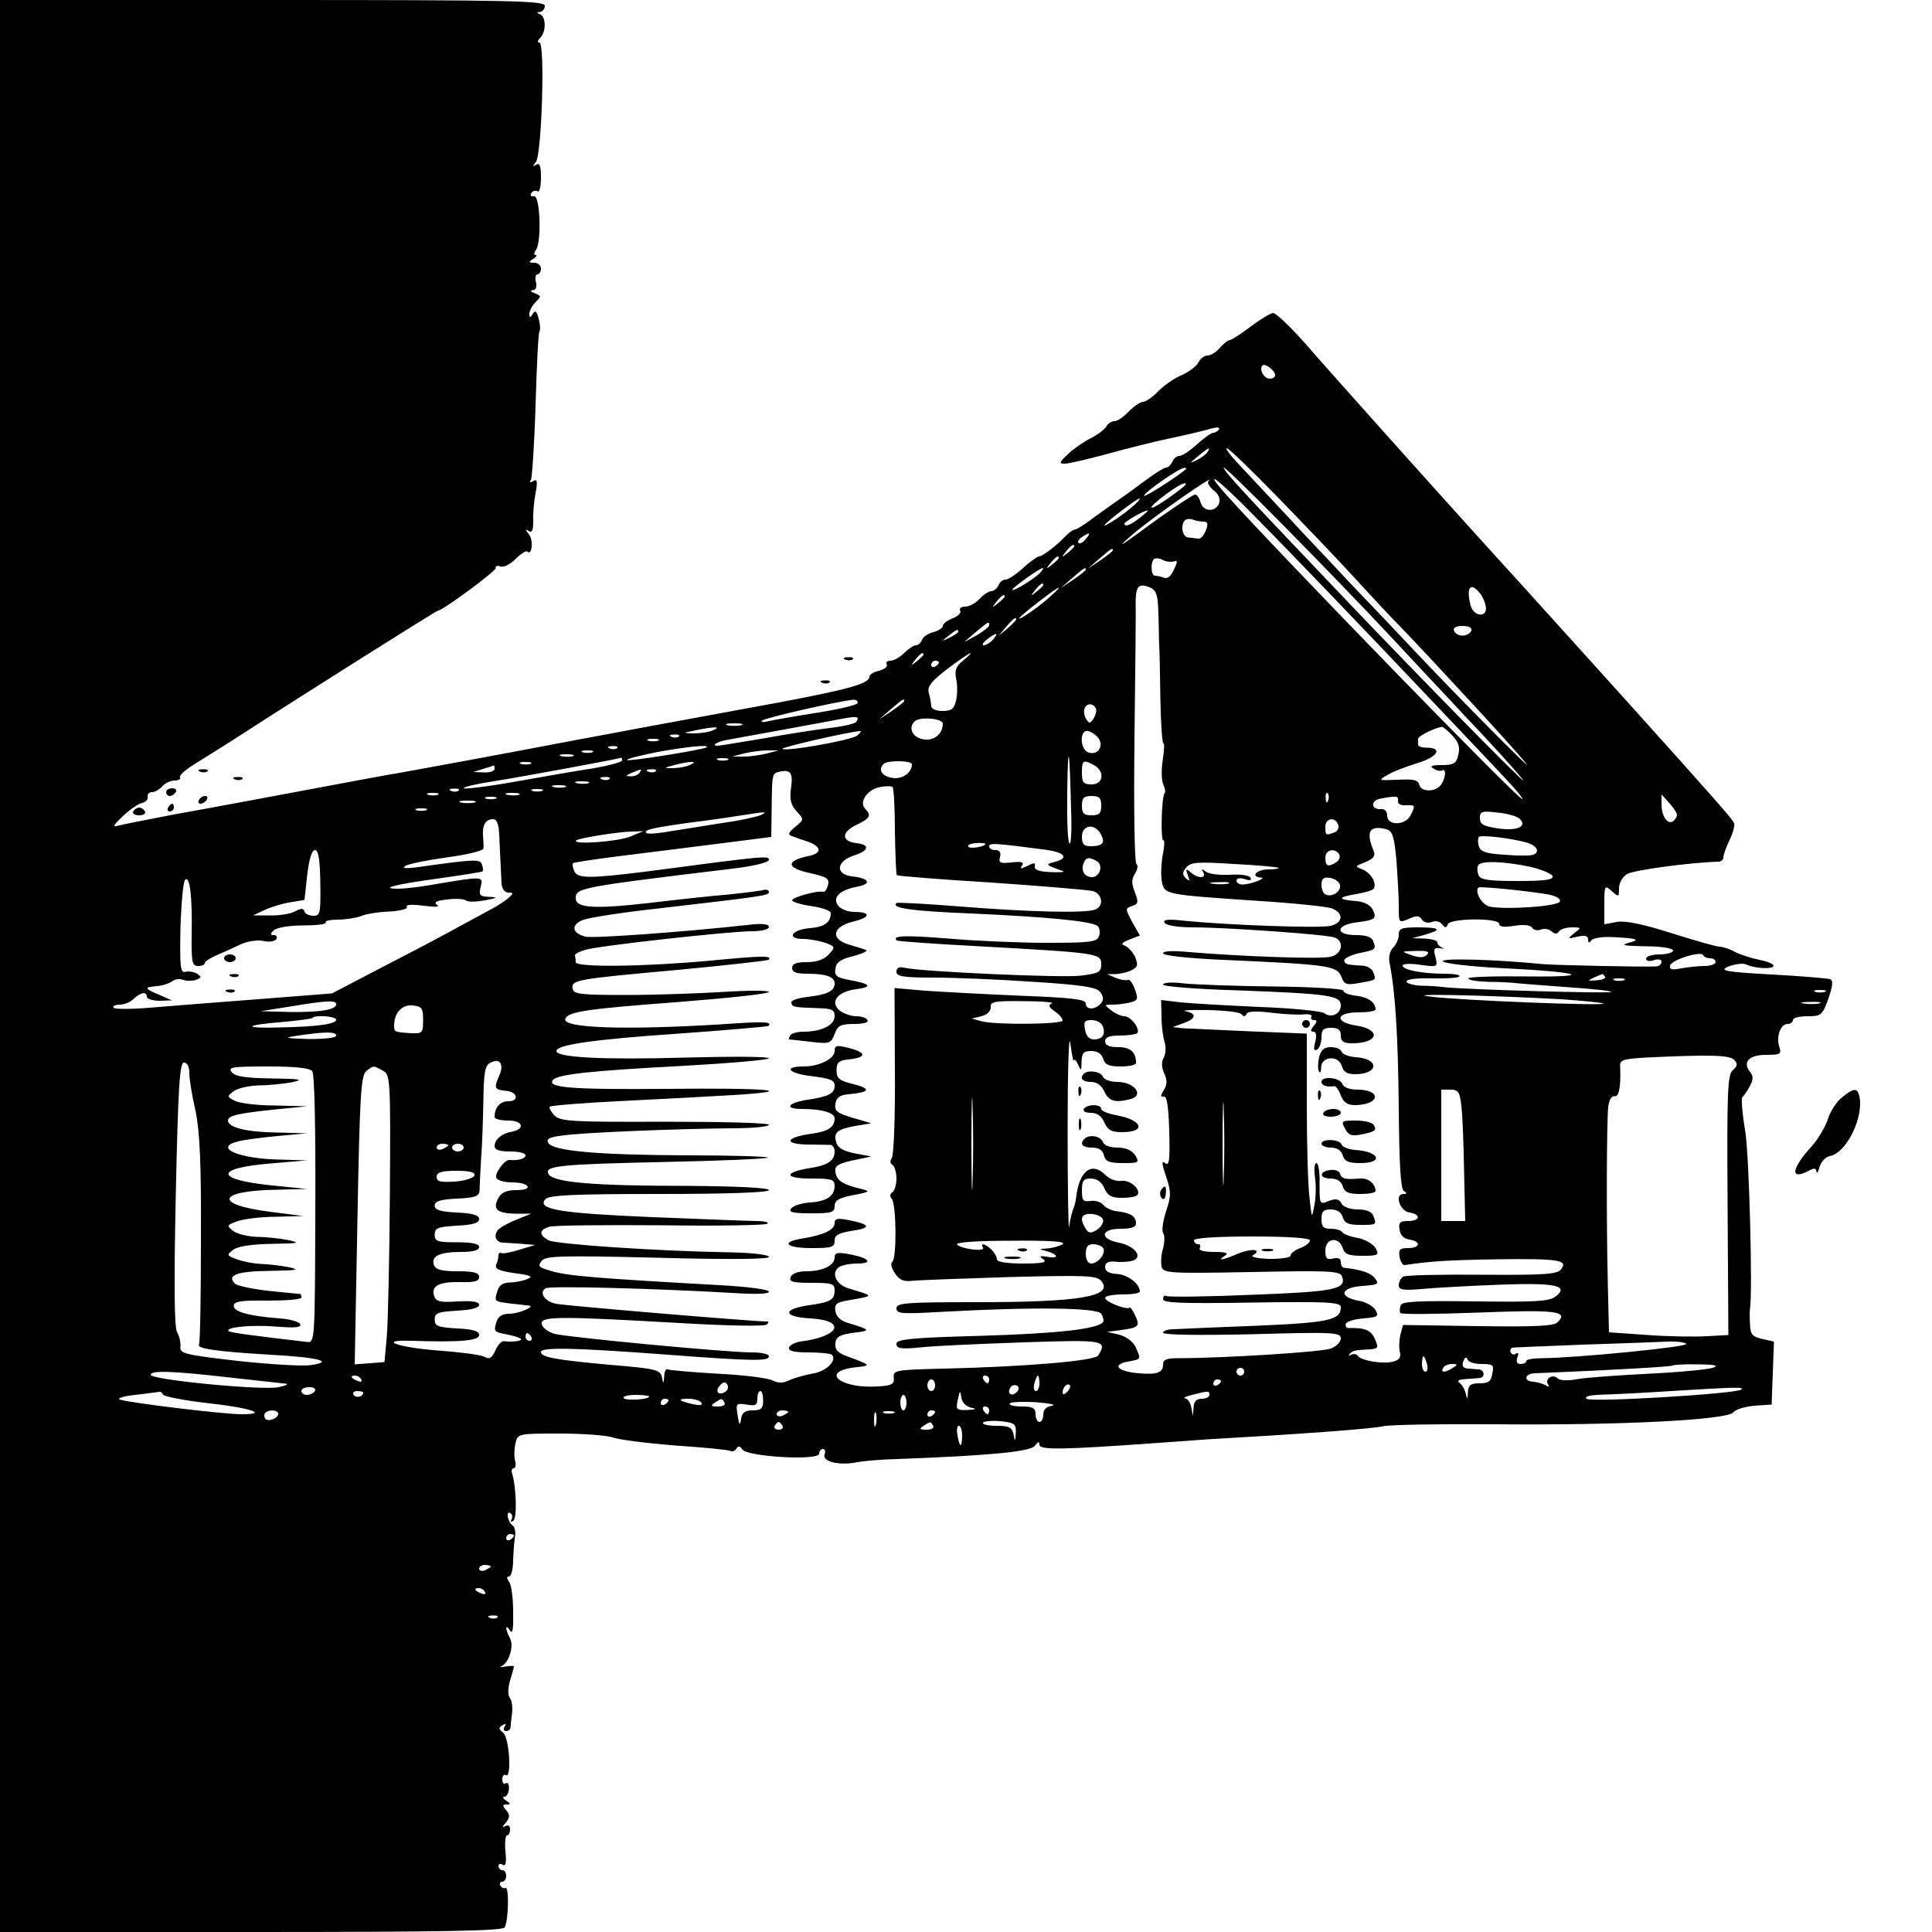 <?xml version="1.0" standalone="no"?>
<!DOCTYPE svg PUBLIC "-//W3C//DTD SVG 20010904//EN"
 "http://www.w3.org/TR/2001/REC-SVG-20010904/DTD/svg10.dtd">
<svg version="1.0" xmlns="http://www.w3.org/2000/svg"
 width="500pt" height="500pt" viewBox="0 0 500 500"
 preserveAspectRatio="xMidYMid meet">
<g transform="translate(0,500) scale(0.1,-0.1)"
fill="#000000" stroke="none">
<path d="M0 2500 l0 -2500 649 0 c507 0 652 3 657 12 10 16 12 108 2 102 -4
-2 -9 0 -13 6 -3 5 -1 10 4 10 6 0 11 7 11 15 0 8 -4 15 -10 15 -5 0 -10 5
-10 11 0 5 5 7 11 3 8 -5 10 6 7 35 -2 22 0 41 4 41 5 0 8 7 8 16 0 9 -5 12
-12 8 -9 -5 -9 -2 1 9 11 14 11 20 1 32 -10 12 -10 15 1 15 11 0 11 2 -1 10
-8 5 -10 10 -5 10 6 0 11 9 12 20 1 11 -2 18 -8 15 -5 -4 -9 1 -9 10 0 9 4 14
9 11 16 -10 9 98 -7 110 -12 9 -12 13 -2 19 9 5 11 4 6 -3 -4 -7 -2 -12 3 -12
6 0 11 3 12 8 0 4 2 20 4 37 2 16 0 34 -5 40 -6 7 -6 25 0 46 6 18 10 35 10
37 0 1 -10 1 -22 -1 -13 -2 -18 -2 -12 0 20 7 35 52 24 73 -13 24 -13 40 0 20
7 -10 9 5 8 50 0 36 -5 71 -11 77 -6 9 -6 13 0 13 6 0 11 19 11 43 1 23 3 51
5 62 2 11 -1 23 -6 27 -13 8 -19 40 -6 32 5 -3 6 -10 3 -16 -4 -7 -2 -8 4 -4
11 6 8 89 -3 124 -2 6 0 12 4 12 5 0 7 9 4 20 -3 11 -2 31 1 45 6 25 7 25 116
25 60 0 121 -5 136 -10 15 -6 88 -15 162 -21 74 -5 138 -11 142 -14 5 -3 12 0
16 6 4 8 9 7 15 -2 11 -19 199 -30 199 -11 0 6 4 12 10 12 5 0 7 -6 4 -14 -7
-18 36 -29 80 -21 18 4 66 8 107 9 242 9 344 19 357 34 9 12 12 12 12 3 0 -14
60 -13 310 5 41 3 98 7 125 9 230 13 426 27 455 34 19 4 150 6 290 5 321 -3
601 11 616 31 5 7 30 15 55 17 l44 3 3 82 3 81 -31 7 c-25 6 -30 11 -31 38 -1
18 -1 35 0 40 7 44 -2 392 -12 457 -8 47 -11 87 -8 90 3 3 12 15 19 28 10 18
10 27 1 38 -20 25 -3 44 41 44 37 0 41 2 35 20 -9 27 3 60 21 60 8 0 14 5 14
10 0 6 17 10 38 10 35 0 38 2 54 46 11 33 13 47 4 50 -6 2 -74 8 -151 12 -124
7 -137 10 -111 21 16 6 37 9 45 5 24 -11 71 -13 71 -3 0 4 -16 11 -37 15 -20
4 -48 13 -62 20 -14 8 -33 14 -41 14 -8 0 -64 16 -124 35 -76 24 -120 33 -142
29 l-32 -6 0 52 c0 49 1 50 19 34 18 -16 19 -16 19 7 0 14 9 30 21 37 16 10
162 30 237 32 6 0 12 5 12 11 0 6 7 26 16 45 9 18 14 38 12 43 -3 10 -43 55
-282 321 -241 267 -308 341 -371 410 -99 109 -385 428 -458 512 -38 43 -75 78
-82 78 -6 0 -33 -16 -58 -35 -25 -19 -50 -35 -54 -35 -5 0 -16 -9 -26 -20 -9
-11 -23 -20 -32 -20 -8 0 -19 -8 -24 -19 -6 -10 -25 -24 -43 -32 -18 -7 -45
-26 -60 -41 -15 -16 -33 -28 -40 -28 -7 0 -24 -12 -37 -25 -13 -14 -29 -25
-37 -25 -7 0 -17 -6 -21 -14 -4 -7 -22 -21 -40 -30 -18 -9 -44 -27 -59 -41
-23 -22 -24 -25 -8 -25 10 0 60 12 109 25 50 14 122 32 160 40 39 8 85 19 103
24 20 6 30 6 27 0 -4 -5 -10 -9 -15 -9 -5 0 -24 -13 -42 -30 -18 -16 -38 -30
-46 -30 -7 0 -15 -7 -18 -15 -4 -8 -10 -15 -16 -15 -5 0 -29 -15 -52 -32 -24
-18 -54 -40 -66 -48 -12 -8 -42 -30 -66 -47 -23 -18 -47 -33 -51 -33 -5 0 -16
-8 -25 -17 -21 -23 -60 -53 -69 -53 -4 0 -23 -13 -41 -30 -18 -16 -38 -30 -46
-30 -7 0 -15 -7 -18 -15 -4 -8 -12 -15 -19 -15 -6 0 -20 -9 -30 -20 -10 -11
-27 -20 -37 -20 -11 0 -16 -5 -13 -10 3 -6 -5 -14 -19 -20 -14 -5 -26 -14 -26
-20 0 -5 -11 -12 -24 -16 -14 -3 -27 -12 -30 -20 -3 -8 -10 -14 -16 -14 -5 0
-19 -9 -30 -20 -11 -11 -27 -20 -36 -20 -8 0 -12 -4 -9 -10 3 -5 -6 -12 -20
-16 -14 -3 -25 -10 -25 -15 0 -18 -50 -32 -229 -66 -278 -51 -434 -80 -556
-103 -146 -28 -368 -69 -430 -80 -27 -4 -138 -25 -245 -45 -107 -20 -256 -48
-330 -61 -74 -14 -144 -28 -155 -31 -15 -4 -11 2 13 25 18 17 40 32 50 34 9 2
16 10 14 16 -1 7 4 12 12 12 7 0 19 7 26 15 7 8 21 15 32 15 10 0 17 4 14 8
-3 5 13 19 35 33 21 13 79 49 127 80 156 101 502 319 506 319 12 0 151 103
149 110 -2 5 4 7 12 4 8 -3 25 5 39 19 14 14 27 22 30 20 13 -13 17 29 5 44
-10 13 -11 15 -1 9 9 -6 12 1 12 26 -1 18 2 51 6 72 6 31 4 37 -6 31 -8 -5
-11 -4 -6 3 3 6 9 93 12 193 3 101 7 186 10 191 3 4 2 19 -2 33 -5 20 -9 23
-15 13 -7 -11 -9 -11 -9 0 0 7 7 21 16 30 15 15 15 16 -2 23 -11 4 -13 8 -5 8
8 1 11 8 8 21 -3 11 -1 20 4 20 5 0 9 7 9 15 0 8 -8 15 -17 15 -15 0 -16 2 -3
10 8 5 11 10 6 10 -5 0 -4 6 1 13 15 20 11 143 -5 139 -8 -1 -11 2 -7 8 3 6
11 8 16 5 5 -4 9 12 9 35 0 30 -3 39 -12 34 -10 -6 -10 -5 -1 7 15 19 24 309
9 309 -6 0 -5 5 2 12 16 16 15 55 0 61 -10 4 -10 6 0 6 6 1 12 8 12 16 0 13
-85 15 -705 15 l-705 0 0 -2500z m3300 1529 c0 -5 -6 -9 -14 -9 -15 0 -28 24
-19 34 7 7 33 -13 33 -25z m-175 -199 c-3 -5 -16 -15 -28 -21 -19 -9 -19 -8 3
10 28 23 34 26 25 11z m182 -117 c69 -71 159 -165 201 -211 42 -46 97 -105
122 -130 103 -108 283 -303 319 -347 28 -34 -160 155 -283 285 -44 47 -121
128 -171 180 -49 53 -124 131 -164 175 -41 44 -95 101 -120 128 -25 26 -41 47
-36 47 5 0 64 -57 132 -127z m303 -372 c74 -80 151 -161 170 -182 77 -81 136
-146 159 -174 36 -43 -193 188 -420 425 -308 323 -343 361 -352 379 -11 21
269 -262 443 -448z m-541 445 c-16 -16 -109 -75 -108 -69 0 9 90 71 103 72 5
1 7 -1 5 -3z m58 -32 c-3 -4 3 -14 14 -23 13 -10 18 -22 14 -34 -10 -23 -41
-22 -48 3 -3 11 -9 20 -14 20 -5 0 -47 -28 -94 -61 -102 -75 -115 -83 -70 -44
49 43 225 166 198 139z m117 -87 c102 -103 286 -295 483 -503 72 -76 150 -158
172 -182 23 -24 41 -46 41 -50 -1 -12 -638 644 -765 786 -67 75 -25 45 69 -51z
m-179 75 c-34 -28 -85 -62 -85 -55 1 9 71 61 85 62 5 1 5 -2 0 -7z m-140 -58
c-27 -23 -77 -54 -65 -41 13 14 83 67 89 67 3 -1 -7 -12 -24 -26z m25 -24
c-24 -19 -40 -25 -40 -15 0 5 51 34 60 34 3 0 -6 -8 -20 -19z m165 -10 c11 0
12 -6 6 -22 -5 -13 -13 -23 -20 -22 -6 1 -18 2 -26 3 -15 1 -21 32 -8 45 4 3
13 4 21 1 7 -3 20 -5 27 -5z m-305 -45 c-7 -9 -15 -13 -19 -10 -3 3 1 10 9 15
21 14 24 12 10 -5z m-30 -19 c0 -2 -8 -10 -17 -17 -16 -13 -17 -12 -4 4 13 16
21 21 21 13z m100 -10 c0 -3 -15 -14 -32 -26 l-33 -22 30 26 c31 27 35 29 35
22z m-140 -20 c0 -2 -8 -10 -17 -17 -16 -13 -17 -12 -4 4 13 16 21 21 21 13z
m298 -9 c10 4 10 -1 0 -21 -7 -17 -17 -25 -26 -21 -7 3 -18 5 -23 5 -10 0 -12
33 -3 43 4 3 14 3 23 -2 9 -5 22 -6 29 -4z m-346 -29 c-13 -15 -72 -51 -72
-44 0 5 71 56 79 56 2 0 -1 -6 -7 -12z m118 8 c0 -3 -15 -14 -32 -26 l-33 -22
30 26 c31 27 35 29 35 22z m-110 -40 c0 -2 -8 -10 -17 -17 -16 -13 -17 -12 -4
4 13 16 21 21 21 13z m297 -52 c1 -22 2 -51 2 -66 0 -16 1 -34 1 -40 1 -7 2
-68 3 -135 1 -66 5 -119 8 -117 3 2 2 -18 -2 -44 -4 -26 -3 -54 2 -63 4 -9 6
-19 3 -22 -8 -8 -11 -126 -3 -122 3 3 3 -15 -2 -38 -4 -23 -5 -54 -2 -69 7
-33 7 -33 242 -49 96 -6 185 -15 198 -20 31 -12 29 -37 -3 -45 -27 -7 -268 2
-378 13 -44 5 -57 3 -52 -5 4 -7 34 -12 74 -12 83 0 341 -18 365 -26 27 -9 21
-43 -9 -50 -26 -7 -235 1 -366 12 -42 4 -68 3 -68 -3 0 -6 64 -13 153 -17 271
-12 297 -15 308 -43 8 -21 13 -23 46 -17 46 8 45 7 37 28 -3 9 -17 17 -30 17
-40 2 -44 4 -45 14 0 5 17 13 37 18 45 9 46 10 38 31 -4 11 -18 16 -45 16 -54
0 -53 26 2 33 49 6 53 10 41 34 -6 11 -23 20 -43 21 -48 4 -48 10 0 18 23 4
44 10 46 14 9 14 -7 41 -29 50 -20 8 -20 8 8 19 21 9 26 16 21 29 -21 50 -11
67 33 56 16 -5 20 -18 26 -81 3 -42 6 -95 6 -119 0 -43 0 -43 26 -32 20 9 27
9 34 -2 5 -7 15 -10 26 -6 10 4 21 1 26 -6 8 -10 11 -10 15 0 6 16 133 17 133
1 0 -8 13 -9 39 -5 24 4 42 2 46 -5 4 -6 14 -8 22 -5 9 4 21 2 28 -4 9 -8 15
-8 20 0 3 5 18 10 33 10 25 0 25 -1 6 -15 -18 -15 -18 -15 9 -9 19 4 27 2 27
-7 0 -10 3 -10 8 -3 4 6 27 10 52 9 67 -3 78 -7 45 -15 -23 -6 -12 -8 43 -9
40 0 72 -5 72 -11 0 -5 -16 -10 -35 -10 -19 0 -35 -5 -35 -11 0 -6 9 -8 20 -4
11 4 20 2 20 -4 0 -6 -6 -11 -12 -12 -31 -2 -265 3 -297 6 -120 12 -263 16
-257 7 3 -5 68 -13 143 -17 212 -10 259 -24 75 -22 -83 1 -152 -1 -152 -5 0
-5 24 -8 53 -9 28 0 63 -2 77 -4 14 -1 72 -6 130 -10 58 -4 107 -9 110 -12 5
-5 -376 6 -430 12 -14 2 -42 4 -62 4 -21 1 -38 6 -38 11 0 6 27 9 65 8 36 -1
68 1 72 5 3 4 -14 7 -39 7 -57 0 -108 10 -108 21 0 5 20 6 46 2 45 -6 45 -6
39 20 -6 21 -4 25 12 23 10 -2 12 -1 6 1 -7 3 -13 9 -13 14 0 5 -15 9 -32 10
l-33 1 33 9 c45 13 40 19 -18 19 -43 0 -50 -3 -50 -19 0 -11 -7 -26 -15 -34
-8 -8 -12 -25 -9 -38 15 -75 22 -187 24 -374 1 -150 5 -212 13 -217 9 -6 9 -8
-1 -8 -24 0 -9 -45 16 -48 30 -5 28 -22 -4 -22 -21 0 -25 -4 -22 -22 2 -15 11
-24 26 -26 30 -5 28 -22 -4 -22 -21 0 -25 -4 -22 -22 2 -13 8 -22 13 -22 67
10 114 13 242 15 158 2 183 -2 162 -27 -10 -12 -47 -14 -204 -13 -106 1 -197
-1 -204 -5 -6 -4 -11 -14 -11 -22 0 -12 11 -14 58 -10 31 3 120 8 197 11 151
6 188 -2 150 -31 -17 -12 -52 -14 -207 -12 -150 2 -189 0 -193 -10 -3 -8 -3
-17 -1 -20 2 -4 93 -3 201 1 201 8 236 4 206 -25 -9 -10 -61 -12 -206 -10
l-194 3 -7 -26 c-3 -14 -4 -34 -1 -44 3 -14 -2 -21 -18 -25 -27 -7 -83 3 -91
15 -3 5 -11 6 -17 3 -7 -4 -8 -3 -4 2 8 9 12 10 54 12 20 2 21 5 11 27 -10 23
-26 29 -66 28 -7 -1 -11 4 -9 11 2 6 22 12 45 14 37 3 41 5 32 21 -5 10 -25
22 -45 25 -52 10 -46 34 11 38 41 3 44 5 32 20 -11 14 -34 22 -80 27 -5 1 -8
7 -8 15 0 9 -7 12 -20 9 -16 -4 -20 0 -20 21 0 32 35 37 45 6 5 -16 15 -20 51
-20 41 0 44 2 34 20 -6 10 -26 22 -45 26 -19 3 -38 10 -41 15 -3 5 -16 9 -30
9 -19 0 -24 5 -24 25 0 20 5 25 24 25 16 0 27 -7 31 -20 5 -16 15 -20 46 -20
42 0 42 0 33 24 -4 10 -18 16 -40 16 -19 0 -37 6 -42 15 -6 12 -14 14 -33 7
-24 -10 -24 -9 -24 44 1 30 -3 54 -8 54 -5 0 -7 -16 -4 -35 3 -19 3 -52 -1
-72 -7 -38 -7 -38 -13 17 -4 30 -7 138 -7 240 l0 185 -148 6 c-82 4 -160 7
-174 8 l-25 3 28 10 c33 12 35 25 5 31 -13 2 13 4 57 3 44 -1 84 -5 88 -11 6
-7 10 -6 13 1 3 7 25 8 65 3 34 -4 72 -6 85 -4 13 1 21 -2 18 -6 -3 -5 0 -9 7
-9 8 0 8 -4 -1 -15 -9 -11 -9 -15 -1 -15 7 0 9 -9 5 -26 -5 -19 -4 -25 5 -20
6 4 11 18 11 32 0 19 5 24 25 24 18 0 25 -5 25 -20 0 -15 7 -20 29 -20 69 0
77 36 10 46 -56 9 -52 34 6 34 25 0 45 3 45 8 -1 18 -18 31 -50 35 -19 2 -34
8 -33 13 1 5 -80 10 -180 11 -100 1 -206 5 -234 8 -30 4 -53 2 -53 -3 0 -5 87
-12 193 -15 236 -9 267 -13 267 -39 0 -22 -25 -34 -43 -20 -6 5 -82 13 -167
16 -85 4 -177 9 -205 12 l-50 6 1 -44 c0 -24 4 -53 8 -65 4 -13 3 -30 -2 -40
-7 -11 -6 -25 1 -41 8 -17 8 -29 -1 -43 -9 -15 -9 -18 0 -17 8 2 12 -25 14
-90 2 -75 0 -91 -11 -82 -9 8 -9 -1 3 -35 13 -40 13 -50 0 -89 -8 -25 -12 -50
-8 -57 5 -6 4 -24 0 -40 -5 -15 -6 -36 -4 -47 5 -17 18 -18 233 -14 199 4 229
3 234 -11 13 -34 -20 -40 -235 -48 -116 -5 -215 -6 -220 -3 -4 3 -8 -1 -8 -8
0 -10 45 -12 230 -9 198 3 230 1 230 -12 0 -33 -29 -40 -218 -48 -103 -4 -199
-8 -214 -9 -16 0 -28 -4 -28 -9 0 -6 93 -7 230 -4 211 6 230 5 230 -11 0 -9
-12 -21 -26 -26 -22 -9 -278 -25 -397 -25 -28 0 -37 -4 -37 -16 0 -22 -16 -27
-64 -23 -54 5 -69 22 -28 30 37 7 35 5 21 38 -7 14 -24 27 -43 32 l-31 7 30 4
c53 7 56 10 43 38 -6 14 -13 23 -15 21 -7 -7 -63 15 -63 25 0 5 20 9 45 9 25
0 45 3 45 8 -1 20 -31 43 -59 45 -21 1 -31 7 -31 18 0 11 8 15 25 14 14 -2 34
-1 45 2 30 8 8 39 -35 47 -50 10 -47 36 5 36 28 0 40 4 40 14 0 18 -14 27 -47
31 -15 1 -31 9 -37 16 -6 8 -21 13 -33 11 -20 -3 -23 1 -23 27 0 26 4 31 23
31 16 0 28 -9 35 -25 9 -20 19 -25 46 -25 19 0 37 3 40 8 9 14 -19 39 -42 36
-12 -2 -30 4 -41 15 -36 36 -68 11 -76 -58 -1 -9 -4 -23 -8 -31 -3 -8 -8 -28
-10 -45 -2 -16 -4 96 -4 250 0 154 3 255 7 225 4 -30 8 -50 9 -45 1 6 6 1 11
-10 8 -18 9 -17 9 8 1 22 6 27 25 27 16 0 27 -7 31 -20 5 -16 15 -20 46 -20
21 0 39 4 39 9 0 28 -14 41 -46 41 -24 0 -34 5 -34 15 0 11 11 15 38 15 21 0
41 3 45 6 9 10 -16 44 -33 44 -8 0 -24 7 -34 15 -19 15 -19 15 5 15 13 0 34 3
45 6 19 5 20 9 11 34 -6 16 -14 27 -18 24 -4 -2 -18 0 -31 5 l-23 10 23 0 c13
1 32 5 42 11 15 8 16 13 7 35 -7 13 -19 26 -27 28 -10 3 -6 8 12 15 l28 11
-20 35 c-18 34 -18 35 -1 41 17 5 18 10 8 36 -9 22 -9 34 1 49 6 10 8 21 3 24
-5 3 -7 149 -5 323 2 175 4 333 3 351 0 44 7 53 34 43 17 -6 22 -17 24 -47z
m-287 15 c-30 -26 -84 -62 -70 -46 11 12 95 77 100 76 3 0 -11 -13 -30 -30z
m1119 17 c7 -8 14 -23 16 -35 6 -30 -31 -28 -39 2 -12 46 -1 62 23 33z m-1229
-10 c0 -2 -8 -10 -17 -17 -16 -13 -17 -12 -4 4 13 16 21 21 21 13z m30 -59 c0
-2 -10 -12 -22 -23 l-23 -19 19 23 c18 21 26 27 26 19z m-70 -15 c0 -4 -15
-16 -32 -26 l-33 -18 30 26 c34 28 35 29 35 18z m1248 -14 c-3 -7 -13 -13 -23
-13 -10 0 -20 6 -22 13 -3 7 5 12 22 12 17 0 25 -5 23 -12z m-1328 -3 c0 -2
-10 -9 -22 -15 -22 -11 -22 -10 -4 4 21 17 26 19 26 11z m90 -20 c-7 -8 -18
-15 -24 -15 -6 0 -2 7 8 15 25 19 32 19 16 0z m-180 -39 c0 -2 -8 -10 -17 -17
-16 -13 -17 -12 -4 4 13 16 21 21 21 13z m102 -16 c-19 -15 -22 -26 -17 -49 3
-15 3 -40 -1 -55 -5 -21 -12 -26 -35 -26 -16 0 -29 5 -29 13 0 6 -3 22 -6 33
-5 17 5 30 48 63 54 41 82 56 40 21z m-62 -4 c0 -3 -4 -8 -10 -11 -5 -3 -10
-1 -10 4 0 6 5 11 10 11 6 0 10 -2 10 -4z m-210 -105 c0 -5 -46 -16 -102 -25
-57 -9 -114 -19 -128 -22 -14 -4 -22 -3 -18 1 6 7 200 51 236 54 6 1 12 -3 12
-8z m120 5 c0 -3 -15 -14 -32 -26 l-33 -22 30 26 c31 27 35 29 35 22z m497
-22 c1 -5 -2 -16 -7 -24 -9 -13 -11 -13 -19 -1 -5 8 -7 20 -4 28 6 15 25 13
30 -3z m-621 -32 c-3 -5 -34 -12 -68 -16 -35 -4 -112 -16 -172 -27 -60 -10
-114 -19 -119 -19 -18 0 0 11 24 15 44 8 264 48 299 55 39 7 45 6 36 -8z m224
-5 c0 -27 -24 -46 -52 -40 -27 5 -38 30 -21 46 12 13 73 8 73 -6z m-522 -4
c-10 -2 -26 -2 -35 0 -10 3 -2 5 17 5 19 0 27 -2 18 -5z m-73 -13 c-11 -5 -33
-8 -50 -8 -29 1 -29 1 5 8 49 10 69 10 45 0z m1914 -14 c16 -17 20 -30 15 -50
-5 -22 -12 -26 -43 -26 -26 0 -32 -3 -21 -9 8 -6 18 -7 22 -5 11 7 10 -18 -2
-36 -13 -20 -52 -21 -57 -1 -3 13 -15 15 -56 13 -50 -2 -51 -2 -27 12 14 9 49
22 78 31 53 16 67 40 24 40 -12 0 -22 3 -22 8 0 4 0 11 0 15 0 7 40 27 61 31
3 1 16 -10 28 -23z m-1541 0 c-17 -12 -185 -42 -193 -34 -4 4 167 43 200 46 6
1 2 -4 -7 -12z m626 -8 c13 -22 -5 -44 -28 -35 -22 9 -22 60 0 55 9 -2 22 -11
28 -20z m-1087 6 c-3 -3 -12 -4 -19 -1 -8 3 -5 6 6 6 11 1 17 -2 13 -5z m-54
-11 c-7 -2 -19 -2 -25 0 -7 3 -2 5 12 5 14 0 19 -2 13 -5z m1069 -180 c2 -50
0 -89 -4 -86 -5 2 -7 64 -6 136 2 134 6 116 10 -50z m-1175 161 c-3 -3 -12 -4
-19 -1 -8 3 -5 6 6 6 11 1 17 -2 13 -5z m232 2 c-7 -6 -201 -37 -206 -33 -2 3
31 11 74 20 76 14 140 21 132 13z m-296 -13 c-7 -2 -19 -2 -25 0 -7 3 -2 5 12
5 14 0 19 -2 13 -5z m452 -3 c-16 -4 -43 -8 -60 -8 l-30 0 30 8 c17 4 44 8 60
8 l30 0 -30 -8z m-502 -7 c-7 -2 -21 -2 -30 0 -10 3 -4 5 12 5 17 0 24 -2 18
-5z m127 -11 c0 -4 -33 -13 -72 -20 -40 -6 -133 -22 -205 -35 -73 -13 -133
-20 -133 -17 0 4 37 12 83 19 64 10 313 56 325 60 1 1 2 -2 2 -7z m273 1 c-7
-2 -19 -2 -25 0 -7 3 -2 5 12 5 14 0 19 -2 13 -5z m-510 -10 c-7 -2 -19 -2
-25 0 -7 3 -2 5 12 5 14 0 19 -2 13 -5z m412 -3 c-11 -5 -31 -8 -45 -8 -23 0
-22 1 5 8 42 11 65 11 40 0z m575 2 c0 -23 -27 -40 -52 -35 -27 5 -36 22 -21
36 9 10 73 9 73 -1z m471 -2 c29 -16 25 -50 -6 -50 -21 0 -25 5 -25 30 0 33 3
35 31 20z m-1551 -10 c0 -5 -12 -10 -27 -9 l-28 1 25 8 c14 4 26 8 28 9 1 1 2
-3 2 -9z m375 -10 c-3 -5 -14 -10 -23 -9 -14 0 -13 2 3 9 27 11 27 11 20 0z
m42 4 c-3 -3 -12 -4 -19 -1 -8 3 -5 6 6 6 11 1 17 -2 13 -5z m350 -45 c-4 -28
0 -43 15 -59 19 -21 19 -21 -4 -40 -18 -15 -20 -20 -8 -24 8 -3 27 -10 43 -15
35 -14 34 -30 -3 -37 -56 -12 -55 -30 4 -43 46 -10 53 -15 49 -31 -3 -11 -8
-19 -12 -18 -15 4 -81 -14 -81 -22 0 -4 23 -11 50 -15 28 -4 50 -12 50 -18 0
-24 -16 -36 -54 -39 -48 -4 -62 -28 -17 -28 16 0 42 -5 57 -10 26 -10 26 -11
9 -30 -12 -13 -31 -20 -57 -20 -27 0 -38 -4 -38 -15 0 -11 11 -15 39 -15 49 0
71 -8 71 -25 0 -20 -19 -29 -70 -35 -25 -3 -44 -9 -42 -15 2 -11 5 -12 67 -14
38 -1 45 -4 45 -21 0 -23 -34 -40 -80 -40 -16 0 -32 -4 -35 -10 -3 -5 -5 -10
-3 -10 2 0 27 -3 55 -6 50 -6 53 -5 63 20 8 22 16 26 50 26 25 0 39 4 35 10
-3 6 -16 10 -29 10 -12 0 -31 6 -42 14 -28 22 -7 50 42 56 44 6 37 14 -19 24
-32 6 -38 11 -35 29 2 17 14 25 48 33 25 7 38 14 30 16 -8 3 -28 9 -45 14 -47
15 -40 46 13 59 46 11 47 25 2 25 -15 0 -33 7 -40 15 -17 21 1 41 47 50 40 7
34 22 -12 27 -44 5 -41 39 5 54 40 13 42 28 6 32 -39 5 -39 28 0 47 36 17 40
25 23 42 -17 17 6 50 38 56 15 3 30 3 33 0 3 -2 6 -54 6 -114 1 -60 3 -112 5
-114 2 -2 112 -11 244 -19 132 -9 250 -19 263 -22 25 -7 30 -39 6 -48 -25 -10
-176 -6 -349 8 -88 7 -162 11 -165 9 -15 -13 40 -21 192 -27 200 -9 316 -20
329 -33 5 -5 7 -17 3 -26 -5 -15 -24 -17 -135 -17 -70 0 -185 5 -254 11 -112
9 -148 8 -134 -5 2 -2 99 -9 214 -15 305 -17 315 -18 315 -46 0 -21 -6 -24
-53 -30 -50 -6 -405 10 -454 20 -16 4 -23 1 -23 -10 0 -12 17 -15 98 -15 55 0
170 -5 258 -11 125 -8 162 -14 171 -26 9 -12 10 -20 2 -30 -15 -17 -39 -17
-39 0 0 11 -37 15 -167 20 -93 4 -204 10 -248 13 l-80 7 1 -214 c1 -119 -3
-219 -8 -226 -5 -7 -5 -14 2 -18 5 -3 10 -19 10 -35 0 -16 -5 -32 -10 -35 -7
-4 -8 -11 -2 -18 12 -15 13 -155 1 -163 -5 -3 -2 -16 7 -29 11 -17 22 -22 42
-20 15 2 129 6 253 10 199 5 227 4 239 -10 33 -40 -54 -55 -321 -55 -186 0
-209 -2 -209 -16 0 -14 13 -15 118 -9 235 13 402 11 412 -5 5 -8 7 -17 5 -21
-12 -18 -113 -30 -314 -36 -185 -5 -221 -9 -221 -21 0 -12 11 -14 63 -9 34 4
153 9 265 13 210 7 219 6 194 -34 -9 -14 -188 -29 -399 -34 -125 -3 -132 -4
-130 -23 2 -17 -5 -21 -40 -23 -95 -7 -153 37 -63 49 47 5 47 5 -23 31 -20 8
-27 17 -25 32 2 17 12 22 48 27 45 5 43 8 -15 25 -20 6 -31 17 -33 31 -3 18 3
23 35 28 67 12 67 10 -2 31 -32 10 -45 41 -23 55 7 5 29 9 47 9 43 0 30 15
-21 24 -30 6 -38 4 -38 -8 0 -21 -31 -36 -73 -36 -22 0 -37 -6 -41 -15 -4 -12
5 -15 54 -15 53 0 60 -2 60 -19 0 -25 -10 -31 -67 -39 -69 -10 -67 -30 4 -34
95 -5 77 -47 -26 -60 -14 -2 -26 -9 -29 -15 -3 -9 12 -13 51 -13 29 0 57 -3
60 -6 14 -15 -15 -44 -51 -49 -20 -4 -47 -11 -59 -17 -17 -8 -29 -8 -45 0 -13
6 -77 14 -143 17 -66 4 -123 9 -127 11 -4 3 -9 -5 -9 -18 -2 -21 -2 -21 -6 -2
-4 19 -15 22 -136 32 -143 13 -177 20 -177 33 0 13 85 11 315 -6 237 -18 275
-18 275 -5 0 6 -20 10 -45 10 -65 0 -475 39 -510 48 -17 5 -31 16 -33 25 -4
21 41 21 358 3 118 -7 219 -9 224 -4 6 5 6 8 0 8 -34 0 -524 41 -546 46 -28 6
-44 29 -26 40 10 7 295 -1 481 -12 62 -4 97 -3 97 3 0 6 -54 13 -127 17 -321
18 -399 24 -441 38 -28 8 -31 12 -20 25 10 13 50 14 300 8 183 -5 288 -4 288
2 0 6 -45 11 -102 12 -186 3 -449 21 -468 31 -26 14 -25 27 1 35 11 4 142 5
289 4 148 -2 272 0 276 4 4 4 -8 7 -27 7 -19 0 -140 5 -269 10 -239 10 -301
20 -279 46 9 11 67 14 295 14 183 0 284 4 284 10 0 6 -78 10 -212 11 -244 0
-345 9 -358 30 -14 22 28 26 308 32 139 3 256 8 259 11 4 3 -90 6 -208 6 -232
1 -347 11 -360 32 -6 10 2 15 34 19 51 8 306 18 440 19 53 0 97 4 97 9 0 5
-117 8 -269 8 -243 -1 -270 1 -286 16 -9 10 -15 20 -12 23 3 3 90 10 194 15
103 5 230 12 281 15 176 11 91 19 -175 16 -246 -2 -311 3 -291 24 15 14 100
23 326 35 127 7 232 16 232 20 0 5 -98 5 -217 2 -212 -6 -333 0 -333 17 0 16
95 30 316 45 125 9 230 18 233 20 10 11 -10 12 -124 4 -245 -15 -410 -10 -402
14 6 19 56 26 295 44 127 10 232 21 232 26 0 4 -53 4 -117 0 -65 -4 -179 -8
-253 -8 -117 0 -135 2 -138 16 -4 23 7 25 273 49 127 12 232 24 234 26 11 11
-15 11 -149 -2 -174 -16 -350 -18 -350 -4 0 6 -1 13 -2 17 -2 4 11 10 27 15
39 11 374 48 431 48 26 0 44 5 44 11 0 8 -18 10 -57 5 -165 -18 -398 -35 -418
-30 -35 9 -38 30 -7 43 15 6 104 20 197 30 273 32 285 33 285 43 0 5 -8 7 -17
4 -10 -2 -49 -7 -88 -11 -38 -3 -131 -13 -206 -22 -141 -16 -189 -13 -189 12
0 27 9 29 398 76 62 7 102 17 102 24 0 11 -12 10 -313 -30 -152 -19 -183 -19
-191 1 -4 9 -5 18 -3 20 1 2 54 10 117 18 63 8 178 22 255 32 l141 18 1 70 c1
96 1 94 21 99 28 6 35 -3 29 -44z m-470 25 c-3 -3 -12 -4 -19 -1 -8 3 -5 6 6
6 11 1 17 -2 13 -5z m-54 -11 c-7 -2 -21 -2 -30 0 -10 3 -4 5 12 5 17 0 24 -2
18 -5z m-60 -10 c-7 -2 -21 -2 -30 0 -10 3 -4 5 12 5 17 0 24 -2 18 -5z m-276
-9 c-3 -3 -12 -4 -19 -1 -8 3 -5 6 6 6 11 1 17 -2 13 -5z m216 -1 c-7 -2 -19
-2 -25 0 -7 3 -2 5 12 5 14 0 19 -2 13 -5z m-270 -10 c-7 -2 -19 -2 -25 0 -7
3 -2 5 12 5 14 0 19 -2 13 -5z m210 0 c-7 -2 -21 -2 -30 0 -10 3 -4 5 12 5 17
0 24 -2 18 -5z m2094 -15 c-3 -8 -6 -5 -6 6 -1 11 2 17 5 13 3 -3 4 -12 1 -19z
m-2154 5 c-7 -2 -19 -2 -25 0 -7 3 -2 5 12 5 14 0 19 -2 13 -5z m1567 -18 c0
-20 -5 -25 -25 -25 -20 0 -25 5 -25 25 0 20 5 25 25 25 20 0 25 -5 25 -25z
m768 13 c-2 -8 7 -13 20 -12 25 1 26 0 12 -27 -14 -26 -60 -26 -60 0 0 11 -6
18 -16 17 -26 -2 -28 22 -2 27 42 8 48 7 46 -5z m722 -37 c0 -5 -5 -13 -11
-17 -14 -8 -29 14 -29 45 l0 25 20 -22 c11 -12 20 -26 20 -31z m-3112 32 c-10
-2 -26 -2 -35 0 -10 3 -2 5 17 5 19 0 27 -2 18 -5z m-125 -20 c-7 -2 -19 -2
-25 0 -7 3 -2 5 12 5 14 0 19 -2 13 -5z m867 -12 c-8 -4 -51 -14 -95 -20 -44
-7 -106 -17 -138 -22 -33 -6 -61 -8 -64 -5 -8 8 11 13 112 27 50 6 110 15 135
19 64 10 67 10 50 1z m1963 -10 c20 -20 -6 -32 -56 -25 -38 6 -47 10 -47 27 0
17 5 19 46 14 25 -2 51 -10 57 -16z m-2641 -43 c3 -63 5 -100 6 -125 1 -14 9
-23 18 -23 13 0 13 -2 2 -12 -7 -7 -27 -20 -43 -29 -17 -9 -55 -30 -85 -46
-30 -17 -117 -63 -193 -102 l-138 -72 -192 -15 c-106 -8 -232 -18 -280 -22
-49 -4 -91 -4 -93 0 -3 4 4 8 16 8 12 0 28 7 36 15 18 17 34 20 34 5 0 -5 15
-10 33 -10 l32 1 -32 14 c-40 17 -41 20 -7 23 15 1 32 7 39 12 7 6 20 8 29 4
9 -3 24 -3 33 0 15 6 15 8 3 16 -8 5 -22 7 -30 5 -13 -4 -15 12 -13 112 2 64
7 121 12 126 12 12 19 -42 17 -140 -1 -73 1 -83 17 -83 9 0 17 3 17 8 0 4 15
13 33 21 17 7 45 20 62 28 16 7 41 11 56 8 15 -4 30 -1 34 4 3 6 1 11 -6 11
-10 0 -10 3 -1 12 7 7 39 13 76 13 35 0 62 3 59 8 -2 4 12 7 31 7 19 0 46 4
60 9 13 6 47 11 75 12 29 2 47 7 44 12 -4 6 13 7 43 3 31 -4 44 -3 35 2 -9 7
-2 11 25 14 22 3 44 2 49 -2 6 -5 28 -4 50 0 33 6 35 8 11 9 -25 1 -27 4 -22
26 7 28 8 28 -133 4 -30 -5 -66 -9 -80 -9 -51 0 -10 11 100 26 63 9 116 17
118 19 2 2 1 10 -2 18 -5 14 -16 14 -172 -8 -26 -3 -35 -2 -26 4 7 5 56 15
107 22 52 7 94 17 95 23 1 6 0 21 -1 33 -2 28 7 43 26 43 10 0 15 -13 16 -42z
m2171 28 c3 -8 -1 -17 -9 -20 -23 -9 -24 -8 -24 14 0 23 25 27 33 6z m-614
-25 c12 -22 5 -31 -26 -31 -18 0 -23 5 -23 25 0 31 34 35 49 6z m-1218 -6
c-30 -13 -151 -22 -140 -10 7 6 106 22 144 23 l30 1 -34 -14z m2318 -15 c28
-7 38 -25 19 -32 -7 -3 -41 -3 -75 0 -49 3 -62 8 -66 23 -3 10 -2 20 0 23 6 6
82 -3 122 -14z m-1399 -4 c0 -7 -40 -14 -44 -7 -3 4 6 8 20 9 13 1 24 0 24 -2z
m155 -15 c52 -7 63 -22 23 -32 -23 -6 -23 -7 22 -23 8 -3 -5 -4 -30 -3 -31 1
-44 6 -42 15 2 10 -2 10 -19 1 -17 -8 -20 -8 -14 1 6 9 -1 11 -27 8 -30 -3
-34 -1 -30 14 3 12 -1 18 -12 18 -9 0 -16 4 -16 10 0 9 16 8 145 -9z m-1876
-86 c1 -78 0 -85 -18 -85 -11 0 -21 5 -23 11 -3 9 -9 9 -25 0 -12 -6 -41 -11
-65 -10 l-43 0 30 14 c17 8 47 17 67 20 l36 6 7 64 c5 42 12 65 20 65 9 0 13
-23 14 -85z m2637 74 c3 -6 0 -15 -7 -20 -22 -14 -29 -11 -29 11 0 21 24 27
36 9z m-627 -18 c17 -11 7 -41 -13 -41 -19 0 -29 17 -22 35 6 17 15 18 35 6z
m470 -17 c2 -2 -10 -4 -27 -4 -30 0 -47 -19 -19 -21 17 -1 -24 -17 -45 -18
-10 -1 -18 4 -18 10 0 6 9 8 21 4 14 -5 19 -3 15 4 -4 6 -27 9 -54 7 -26 -1
-53 2 -61 8 -11 8 -13 8 -7 -1 4 -8 2 -13 -6 -13 -8 0 -20 6 -27 13 -12 10
-13 8 -7 -8 6 -16 5 -17 -5 -8 -10 10 -9 16 1 28 12 14 29 15 124 9 61 -3 113
-8 115 -10z m650 3 c30 -7 56 -18 59 -24 3 -10 -20 -13 -91 -13 -77 0 -96 3
-101 16 -3 9 -4 20 0 25 7 12 66 10 133 -4z m-491 -48 c3 -17 -23 -33 -39 -23
-5 3 -9 14 -9 25 0 15 6 20 22 17 13 -2 24 -10 26 -19z m-290 4 c-10 -2 -28
-2 -40 0 -13 2 -5 4 17 4 22 1 32 -1 23 -4z m830 -28 c19 -4 32 -11 29 -18 -4
-13 -144 -22 -183 -13 -19 5 -38 38 -28 49 4 4 130 -9 182 -18z m-315 -156
c-8 -8 -19 -8 -40 -1 -28 10 -28 10 12 11 28 1 36 -2 28 -10z m733 -9 c8 0 14
-4 14 -10 0 -5 -13 -10 -29 -10 -16 0 -43 -3 -60 -6 -24 -5 -31 -3 -29 7 3 15
81 39 86 27 2 -5 10 -8 18 -8z m-272 -48 c2 -4 -7 -8 -22 -9 -24 -2 -24 -1 -7
7 11 5 21 9 22 9 1 1 4 -3 7 -7z m49 -9 c-7 -2 -19 -2 -25 0 -7 3 -2 5 12 5
14 0 19 -2 13 -5z m520 -30 c-7 -2 -19 -2 -25 0 -7 3 -2 5 12 5 14 0 19 -2 13
-5z m-683 -19 c58 -4 107 -9 110 -11 7 -7 -373 8 -450 18 -69 8 136 4 340 -7z
m-3170 -13 c0 -14 -40 -21 -120 -20 l-75 2 75 12 c96 16 120 17 120 6z m1852
2 c-10 -4 -8 -9 7 -20 12 -8 21 -18 21 -24 0 -10 -172 -12 -210 -2 l-25 7 25
6 c15 4 24 13 24 23 -2 15 10 17 85 16 47 0 80 -3 73 -6z m1986 0 c-10 -2 -28
-2 -40 0 -13 2 -5 4 17 4 22 1 32 -1 23 -4z m-3613 -43 c0 -33 -2 -35 -30 -34
-45 3 -45 3 -45 20 0 33 21 55 48 52 24 -3 27 -7 27 -38z m-225 1 c0 -11 -46
-18 -145 -20 -98 -3 -95 6 5 14 41 4 77 8 79 11 8 8 61 4 61 -5z m1984 -17 c8
-21 -1 -34 -23 -34 -12 0 -20 9 -23 25 -4 21 -1 25 17 25 13 0 26 -7 29 -16z
m-1984 -24 c0 -6 -28 -9 -72 -9 -59 2 -65 3 -33 8 73 11 105 12 105 1z m3619
-64 c9 -10 7 -16 -5 -26 -13 -12 -15 -54 -13 -349 l2 -336 -54 -3 c-30 -2 -99
-1 -155 3 l-100 7 -3 126 c-4 164 -3 418 1 457 2 17 8 29 16 28 12 -3 17 25
15 74 -2 20 4 22 65 26 169 8 220 7 231 -7z m-3198 -42 c-13 -30 -11 -34 18
-37 30 -2 36 -27 7 -27 -22 0 -36 -16 -36 -41 0 -5 16 -9 36 -9 38 0 44 -22 8
-29 -25 -4 -44 -20 -44 -37 0 -10 13 -14 40 -14 22 0 40 -4 40 -10 0 -9 -20
-14 -41 -12 -13 2 -41 -37 -34 -47 3 -6 21 -11 40 -11 19 0 37 -4 40 -10 4 -6
-8 -10 -29 -10 -25 0 -38 -6 -46 -20 -16 -29 -4 -40 43 -41 l42 0 -40 -16
c-22 -9 -43 -21 -47 -27 -11 -15 -4 -31 13 -32 8 0 30 -2 49 -3 l35 -3 -40
-12 c-22 -7 -43 -11 -47 -9 -5 2 -8 0 -8 -6 0 -5 -2 -16 -6 -24 -4 -11 8 -16
48 -22 41 -5 49 -9 33 -15 -11 -5 -32 -9 -46 -9 -19 -1 -28 -8 -32 -23 -8 -27
-9 -26 38 -32 22 -2 42 -5 45 -5 15 -3 -29 -21 -52 -21 -18 0 -29 -7 -33 -21
-8 -25 -7 -26 29 -33 16 -3 31 -8 34 -11 5 -5 -21 -9 -44 -6 -6 1 -16 -10 -22
-24 -9 -20 -16 -24 -29 -16 -10 5 -64 12 -121 16 -103 8 -158 28 -66 25 124
-4 174 0 174 15 0 10 -15 15 -57 17 -50 3 -58 6 -58 23 0 17 8 20 58 23 36 2
57 7 57 15 0 8 -17 11 -55 9 -44 -3 -56 -1 -61 13 -10 26 11 38 65 37 39 -1
51 2 51 13 0 11 -13 15 -55 15 -42 0 -57 4 -62 16 -8 23 14 34 70 34 31 0 47
4 47 13 0 8 -18 12 -57 12 -51 0 -58 2 -58 20 0 17 8 20 58 23 41 2 57 7 57
17 0 10 -16 15 -57 17 -44 2 -58 7 -58 18 0 11 14 16 58 18 45 2 57 6 58 20 0
9 2 46 4 82 3 36 5 104 6 153 1 70 4 89 17 96 26 15 38 -4 23 -35z m-801 9 c0
-16 7 -59 16 -98 11 -53 15 -134 14 -333 0 -145 -2 -267 -5 -272 -6 -10 46
-18 185 -26 126 -7 166 -18 104 -27 -22 -3 -106 2 -189 11 -138 16 -150 19
-148 37 1 10 -3 28 -9 38 -7 13 -8 131 -3 358 6 277 10 339 21 339 9 0 14 -11
14 -27z m318 5 c6 -8 9 -142 8 -358 -1 -339 -1 -345 -21 -343 -128 15 -200 24
-203 28 -11 10 57 17 120 12 51 -4 68 -3 65 6 -2 6 -26 13 -53 15 -79 6 -119
17 -119 32 0 12 17 15 88 14 48 0 87 3 87 8 0 4 -1 8 -2 9 -2 0 -38 4 -81 8
-43 5 -83 13 -89 19 -22 22 5 32 90 33 73 1 81 3 47 10 -22 4 -54 8 -72 8 -17
1 -44 6 -60 12 -27 10 -27 11 -9 25 13 9 48 14 100 15 70 1 76 2 41 10 -22 4
-58 8 -81 8 -22 1 -49 7 -60 15 -18 14 -18 15 9 25 16 6 61 12 100 12 l72 2
-87 11 c-148 19 -135 55 20 57 l77 2 -90 9 c-150 15 -152 45 -4 57 l94 8 -71
2 c-106 2 -173 31 -108 47 14 4 60 10 102 14 l77 7 -77 2 c-79 1 -128 13 -128
31 0 13 27 19 125 29 l80 8 -83 2 c-46 0 -93 6 -104 12 -21 11 -21 12 -3 25
10 8 39 14 64 15 25 0 64 4 86 8 33 7 24 9 -51 10 -68 1 -95 5 -104 16 -11 13
0 15 93 15 72 0 108 -4 115 -12z m183 1 c19 -10 20 -21 18 -317 -1 -169 -5
-336 -8 -372 l-6 -65 -38 -3 -39 -3 7 373 c6 323 9 375 23 386 19 15 18 15 43
1z m1526 -286 c-1 -54 -3 -10 -3 97 0 107 2 151 3 98 2 -54 2 -142 0 -195z
m650 10 c-1 -49 -3 -9 -3 87 0 96 2 136 3 88 2 -49 2 -127 0 -175z m615 185
c3 -24 6 -100 7 -170 l3 -128 -31 0 -31 0 0 170 0 170 24 0 c20 0 24 -6 28
-42z m-2622 -102 c0 -2 -7 -6 -15 -10 -8 -3 -15 -1 -15 4 0 6 7 10 15 10 8 0
15 -2 15 -4z m40 -6 c0 -5 -7 -10 -15 -10 -8 0 -15 5 -15 10 0 6 7 10 15 10 8
0 15 -4 15 -10z m28 -72 c-3 -7 -25 -14 -51 -16 -37 -2 -47 0 -47 12 0 12 12
16 51 16 36 0 49 -4 47 -12z m1627 -117 c0 -8 -8 -19 -18 -25 -14 -8 -20 -8
-27 4 -18 28 -11 41 18 38 15 -2 27 -9 27 -17z m535 -51 c0 -6 -11 -15 -25
-20 -14 -5 -25 -14 -25 -19 0 -6 -24 -9 -55 -9 -30 1 -49 5 -43 9 26 16 -2 19
-37 5 -42 -18 -57 -20 -35 -6 11 7 3 10 -28 10 -26 0 -41 4 -37 10 3 6 1 10
-4 10 -6 0 -11 5 -11 10 0 6 57 10 150 10 96 0 150 -4 150 -10z m-640 -10 c-8
-5 -26 -10 -40 -11 -21 -1 -22 -2 -5 -6 32 -8 39 -21 8 -16 -22 4 -25 2 -13
-6 11 -8 -2 -11 -52 -11 -42 0 -68 4 -68 11 0 6 -6 17 -14 25 -16 15 -30 19
-22 5 7 -11 -55 -4 -67 8 -6 6 51 10 139 10 102 1 144 -2 134 -9z m105 -10 c8
-13 -13 -40 -31 -40 -8 0 -14 10 -14 25 0 18 5 25 19 25 11 0 23 -5 26 -10z
m-1480 -230 c3 -5 1 -10 -4 -10 -6 0 -11 5 -11 10 0 6 2 10 4 10 3 0 8 -4 11
-10z m2989 -18 c5 -8 -283 -36 -371 -37 -24 0 -43 -3 -43 -7 0 -5 -7 -8 -15
-8 -9 0 -12 6 -8 17 4 11 3 14 -5 9 -10 -6 -19 10 -9 16 1 1 83 4 182 8 99 3
199 7 222 8 23 1 44 -2 47 -6z m-671 -52 c3 -11 1 -20 -4 -20 -5 0 -9 9 -9 20
0 11 2 20 4 20 2 0 6 -9 9 -20z m141 0 c30 0 33 -2 28 -25 -3 -20 -10 -25 -33
-25 -23 0 -29 -5 -30 -22 -1 -21 -2 -21 -6 -3 -3 11 -10 23 -17 27 -6 5 1 8
17 9 15 1 32 2 37 3 14 2 12 21 -3 22 -6 0 -20 2 -29 2 -12 2 -15 7 -11 19 4
11 8 12 11 5 2 -7 18 -12 36 -12z m-74 -10 c-20 -13 -33 -13 -25 0 3 6 14 10
23 10 15 0 15 -2 2 -10z m675 1 c-11 -5 -85 -12 -165 -16 -80 -4 -164 -10
-187 -14 -25 -5 -46 -4 -52 2 -12 12 -34 -1 -25 -15 5 -7 2 -8 -6 -3 -7 4 -21
8 -31 9 -27 1 -24 21 3 22 196 8 354 17 357 20 2 2 32 4 65 3 41 0 55 -3 41
-8z m-1215 -11 c0 -5 -4 -10 -10 -10 -5 0 -10 5 -10 10 0 6 5 10 10 10 6 0 10
-4 10 -10z m-2625 -15 c72 -8 137 -15 145 -16 8 -1 0 -5 -19 -9 -39 -9 -331
19 -331 32 0 12 57 10 205 -7z m340 -5 c3 -6 -1 -7 -9 -4 -18 7 -21 14 -7 14
6 0 13 -4 16 -10z m1625 0 c0 -5 -2 -10 -4 -10 -3 0 -8 5 -11 10 -3 6 -1 10 4
10 6 0 11 -4 11 -10z m130 -10 c0 -11 -4 -20 -9 -20 -5 0 -7 9 -4 20 3 11 7
20 9 20 2 0 4 -9 4 -20z m-813 -22 c-17 -11 -28 1 -14 16 8 10 14 11 19 3 4
-6 2 -15 -5 -19z m543 17 c0 -8 -4 -15 -10 -15 -5 0 -10 7 -10 15 0 8 5 15 10
15 6 0 10 -7 10 -15z m740 11 c0 -3 -4 -8 -10 -11 -5 -3 -10 -1 -10 4 0 6 5
11 10 11 6 0 10 -2 10 -4z m-529 -29 c-13 -13 -26 -3 -16 12 3 6 11 8 17 5 6
-4 6 -10 -1 -17z m131 1 c-7 -7 -12 -8 -12 -2 0 14 12 26 19 19 2 -3 -1 -11
-7 -17z m-1947 2 c-3 -5 -13 -10 -21 -10 -8 0 -14 5 -14 10 0 6 9 10 21 10 11
0 17 -4 14 -10z m3692 4 c-11 -11 -391 -34 -401 -24 -7 7 12 10 50 11 32 1
109 5 169 9 163 10 189 11 182 4z m-4085 -13 c2 -5 53 -15 113 -22 111 -12
164 -29 90 -29 -48 0 -294 30 -315 38 -8 3 10 9 40 12 30 4 58 7 62 8 3 1 8
-2 10 -7z m518 5 c0 -11 -19 -15 -25 -6 -3 5 1 10 9 10 9 0 16 -2 16 -4z
m1035 -21 c0 -20 -5 -25 -27 -25 -20 0 -28 -6 -30 -22 -3 -19 -5 -17 -9 9 -5
31 -4 32 23 28 23 -4 28 -2 28 15 0 11 3 20 8 20 4 0 7 -11 7 -25z m538 -18
c16 -3 13 -5 -9 -6 -29 -1 -31 1 -25 27 5 24 6 25 9 5 2 -13 12 -23 25 -26z
m617 33 c0 -5 -9 -10 -20 -10 -14 0 -20 -7 -21 -22 l-2 -23 -4 23 c-2 12 -10
23 -16 23 -7 1 2 5 18 9 43 11 45 11 45 0z m-1450 -4 c0 -8 -61 -12 -66 -4 -3
4 11 8 30 8 20 0 36 -2 36 -4z m666 -16 c0 -11 -4 -20 -8 -20 -4 0 -8 9 -8 20
0 11 4 20 8 20 4 0 8 -9 8 -20z m-616 6 c0 -3 -4 -8 -10 -11 -5 -3 -10 -1 -10
4 0 6 5 11 10 11 6 0 10 -2 10 -4z m85 -6 c4 -7 -3 -8 -22 -4 -38 9 -42 14
-10 14 14 0 29 -5 32 -10z m60 0 c3 -6 -4 -10 -17 -10 -18 0 -20 2 -8 10 19
12 18 12 25 0z m848 -8 c-15 -2 -23 -10 -23 -23 0 -10 -4 -19 -10 -19 -5 0
-10 9 -10 20 0 16 -7 20 -36 20 -19 0 -33 3 -31 8 3 4 34 5 69 3 34 -3 53 -6
41 -9z m-163 -12 c0 -5 -2 -10 -4 -10 -3 0 -8 5 -11 10 -3 6 -1 10 4 10 6 0
11 -4 11 -10z m-1840 -9 c0 -12 -28 -22 -34 -12 -3 5 -3 11 1 15 9 9 33 7 33
-3z m1320 5 c0 -2 -7 -6 -15 -10 -8 -3 -15 -1 -15 4 0 6 7 10 15 10 8 0 15 -2
15 -4z m227 -33 c-3 -10 -5 -4 -5 12 0 17 2 24 5 18 2 -7 2 -21 0 -30z m46 30
c-7 -2 -19 -2 -25 0 -7 3 -2 5 12 5 14 0 19 -2 13 -5z m107 3 c0 -3 -4 -8 -10
-11 -5 -3 -10 -1 -10 4 0 6 5 11 10 11 6 0 10 -2 10 -4z m209 -55 c-2 -23 -2
-24 -6 -3 -4 18 -11 22 -44 22 -22 0 -38 4 -35 8 2 4 23 6 45 4 37 -4 41 -7
40 -31z m-604 19 c3 -5 -1 -10 -10 -10 -9 0 -13 5 -10 10 3 6 8 10 10 10 2 0
7 -4 10 -10z m390 0 c3 -6 -4 -10 -17 -10 -18 0 -20 2 -8 10 19 12 18 12 25 0z
m75 -25 c0 -14 -2 -25 -4 -25 -2 0 -6 11 -8 25 -3 14 -1 25 3 25 5 0 9 -11 9
-25z m-1160 -259 c0 -3 -4 -8 -10 -11 -5 -3 -10 -1 -10 4 0 6 5 11 10 11 6 0
10 -2 10 -4z m-60 -80 c0 -2 -7 -6 -15 -10 -8 -3 -15 -1 -15 4 0 6 7 10 15 10
8 0 15 -2 15 -4z m-15 -66 c3 -6 -1 -7 -9 -4 -18 7 -21 14 -7 14 6 0 13 -4 16
-10z m32 -66 c-3 -3 -12 -4 -19 -1 -8 3 -5 6 6 6 11 1 17 -2 13 -5z"/>
<path d="M3370 2350 c0 -5 5 -10 10 -10 6 0 10 5 10 10 0 6 -4 10 -10 10 -5 0
-10 -4 -10 -10z"/>
<path d="M3414 2265 c-3 -13 -4 -30 -1 -37 3 -7 6 -3 6 10 1 29 46 32 54 2 4
-14 13 -20 34 -20 61 0 64 40 2 44 -18 1 -35 8 -37 14 -2 7 -14 12 -28 12 -17
0 -25 -7 -30 -25z"/>
<path d="M2805 2221 c-12 -11 -3 -21 18 -21 16 0 28 -9 35 -25 12 -25 28 -30
69 -19 35 10 8 44 -35 44 -19 0 -35 6 -38 14 -5 13 -39 18 -49 7z"/>
<path d="M3420 2200 c0 -9 14 -14 33 -11 4 1 12 -10 17 -24 7 -18 17 -25 37
-25 16 0 34 4 42 9 22 14 3 31 -35 31 -22 0 -37 6 -40 15 -7 17 -54 21 -54 5z"/>
<path d="M2791 2174 c0 -11 3 -14 6 -6 3 7 2 16 -1 19 -3 4 -6 -2 -5 -13z"/>
<path d="M3411 2164 c0 -11 3 -14 6 -6 3 7 2 16 -1 19 -3 4 -6 -2 -5 -13z"/>
<path d="M2805 2130 c-3 -6 4 -10 18 -10 16 0 28 -8 35 -25 9 -20 19 -25 46
-25 64 0 53 32 -16 44 -21 4 -38 11 -38 16 0 13 -37 13 -45 0z"/>
<path d="M3425 2120 c-4 -6 5 -10 19 -10 14 0 26 5 26 10 0 6 -9 10 -19 10
-11 0 -23 -4 -26 -10z"/>
<path d="M2792 2090 c0 -14 2 -19 5 -12 2 6 2 18 0 25 -3 6 -5 1 -5 -13z"/>
<path d="M3481 2079 c9 -17 17 -20 42 -15 36 7 41 11 32 25 -3 6 -24 11 -46
11 -37 0 -39 -1 -28 -21z"/>
<path d="M2807 2053 c-14 -13 -6 -23 19 -23 17 0 28 -6 31 -20 4 -16 14 -20
49 -20 42 0 43 1 32 20 -9 13 -24 20 -46 20 -20 0 -35 6 -38 15 -6 15 -35 20
-47 8z"/>
<path d="M3420 2040 c0 -5 11 -10 24 -10 16 0 27 -7 31 -20 5 -16 15 -20 46
-20 61 0 49 30 -14 34 -17 1 -33 8 -35 14 -4 14 -52 16 -52 2z"/>
<path d="M3443 1972 c-31 -4 -29 -22 1 -22 16 0 27 -7 31 -20 5 -16 15 -20 46
-20 21 0 39 3 39 8 -1 19 -19 34 -41 32 -38 -3 -47 -1 -51 13 -2 6 -13 11 -25
9z"/>
<path d="M3004 1919 c-3 -6 -2 -15 3 -20 5 -5 9 -1 10 11 2 22 -2 25 -13 9z"/>
<path d="M2160 2280 c0 -20 -40 -40 -80 -40 -54 0 -40 -18 20 -25 48 -6 60
-10 60 -25 0 -20 -16 -28 -69 -36 -53 -8 -63 -24 -15 -24 51 0 84 -10 84 -24
0 -23 -16 -34 -59 -40 -66 -9 -75 -26 -15 -28 27 0 55 -1 62 -1 6 1 12 -7 12
-17 0 -24 -18 -36 -64 -43 -68 -11 -67 -27 2 -27 54 0 62 -2 62 -19 0 -26 -20
-40 -63 -43 -21 -1 -43 -8 -49 -15 -8 -10 2 -13 51 -13 53 0 61 2 61 19 0 14
11 21 48 28 46 9 46 10 17 17 -45 11 -60 21 -63 43 -2 16 6 21 45 30 l48 10
-42 8 c-28 5 -44 14 -48 26 -9 28 0 36 48 45 l42 7 -48 14 c-40 12 -48 18 -45
36 2 16 11 23 33 25 56 5 61 14 15 26 -38 9 -45 15 -45 36 0 20 6 26 30 28 47
5 49 17 5 29 -35 9 -40 8 -40 -7z"/>
<path d="M2160 1835 c0 -18 -28 -31 -82 -40 -59 -9 -45 -25 22 -25 52 0 60 2
60 19 0 15 10 20 47 26 50 7 45 17 -14 28 -25 5 -33 3 -33 -8z"/>
<path d="M580 2520 c0 -5 7 -10 15 -10 8 0 15 5 15 10 0 6 -7 10 -15 10 -8 0
-15 -4 -15 -10z"/>
<path d="M598 2473 c7 -3 16 -2 19 1 4 3 -2 6 -13 5 -11 0 -14 -3 -6 -6z"/>
<path d="M588 2433 c7 -3 16 -2 19 1 4 3 -2 6 -13 5 -11 0 -14 -3 -6 -6z"/>
<path d="M3268 1763 c6 -2 18 -2 25 0 6 3 1 5 -13 5 -14 0 -19 -2 -12 -5z"/>
<path d="M2638 1763 c7 -3 16 -2 19 1 4 3 -2 6 -13 5 -11 0 -14 -3 -6 -6z"/>
<path d="M2603 1743 c9 -2 25 -2 35 0 9 3 1 5 -18 5 -19 0 -27 -2 -17 -5z"/>
<path d="M2188 3293 c7 -3 16 -2 19 1 4 3 -2 6 -13 5 -11 0 -14 -3 -6 -6z"/>
<path d="M2128 3233 c7 -3 16 -2 19 1 4 3 -2 6 -13 5 -11 0 -14 -3 -6 -6z"/>
<path d="M518 3003 c7 -3 16 -2 19 1 4 3 -2 6 -13 5 -11 0 -14 -3 -6 -6z"/>
<path d="M608 2983 c7 -3 16 -2 19 1 4 3 -2 6 -13 5 -11 0 -14 -3 -6 -6z"/>
<path d="M430 2950 c0 -5 4 -10 9 -10 6 0 13 5 16 10 3 6 -1 10 -9 10 -9 0
-16 -4 -16 -10z"/>
<path d="M515 2930 c-3 -5 -2 -10 4 -10 5 0 13 5 16 10 3 6 2 10 -4 10 -5 0
-13 -4 -16 -10z"/>
<path d="M435 2910 c-3 -5 -1 -10 4 -10 6 0 11 5 11 10 0 6 -2 10 -4 10 -3 0
-8 -4 -11 -10z"/>
<path d="M345 2900 c-3 -5 3 -10 15 -10 12 0 18 5 15 10 -3 6 -10 10 -15 10
-5 0 -12 -4 -15 -10z"/>
<path d="M4767 2160 c-14 -11 -31 -37 -37 -58 -7 -20 -25 -50 -40 -67 -54 -59
-59 -91 -9 -65 14 8 19 7 20 -2 1 -7 4 -2 8 12 4 14 16 26 26 28 43 7 89 100
77 155 -5 22 -14 22 -45 -3z"/>
</g>
</svg>
